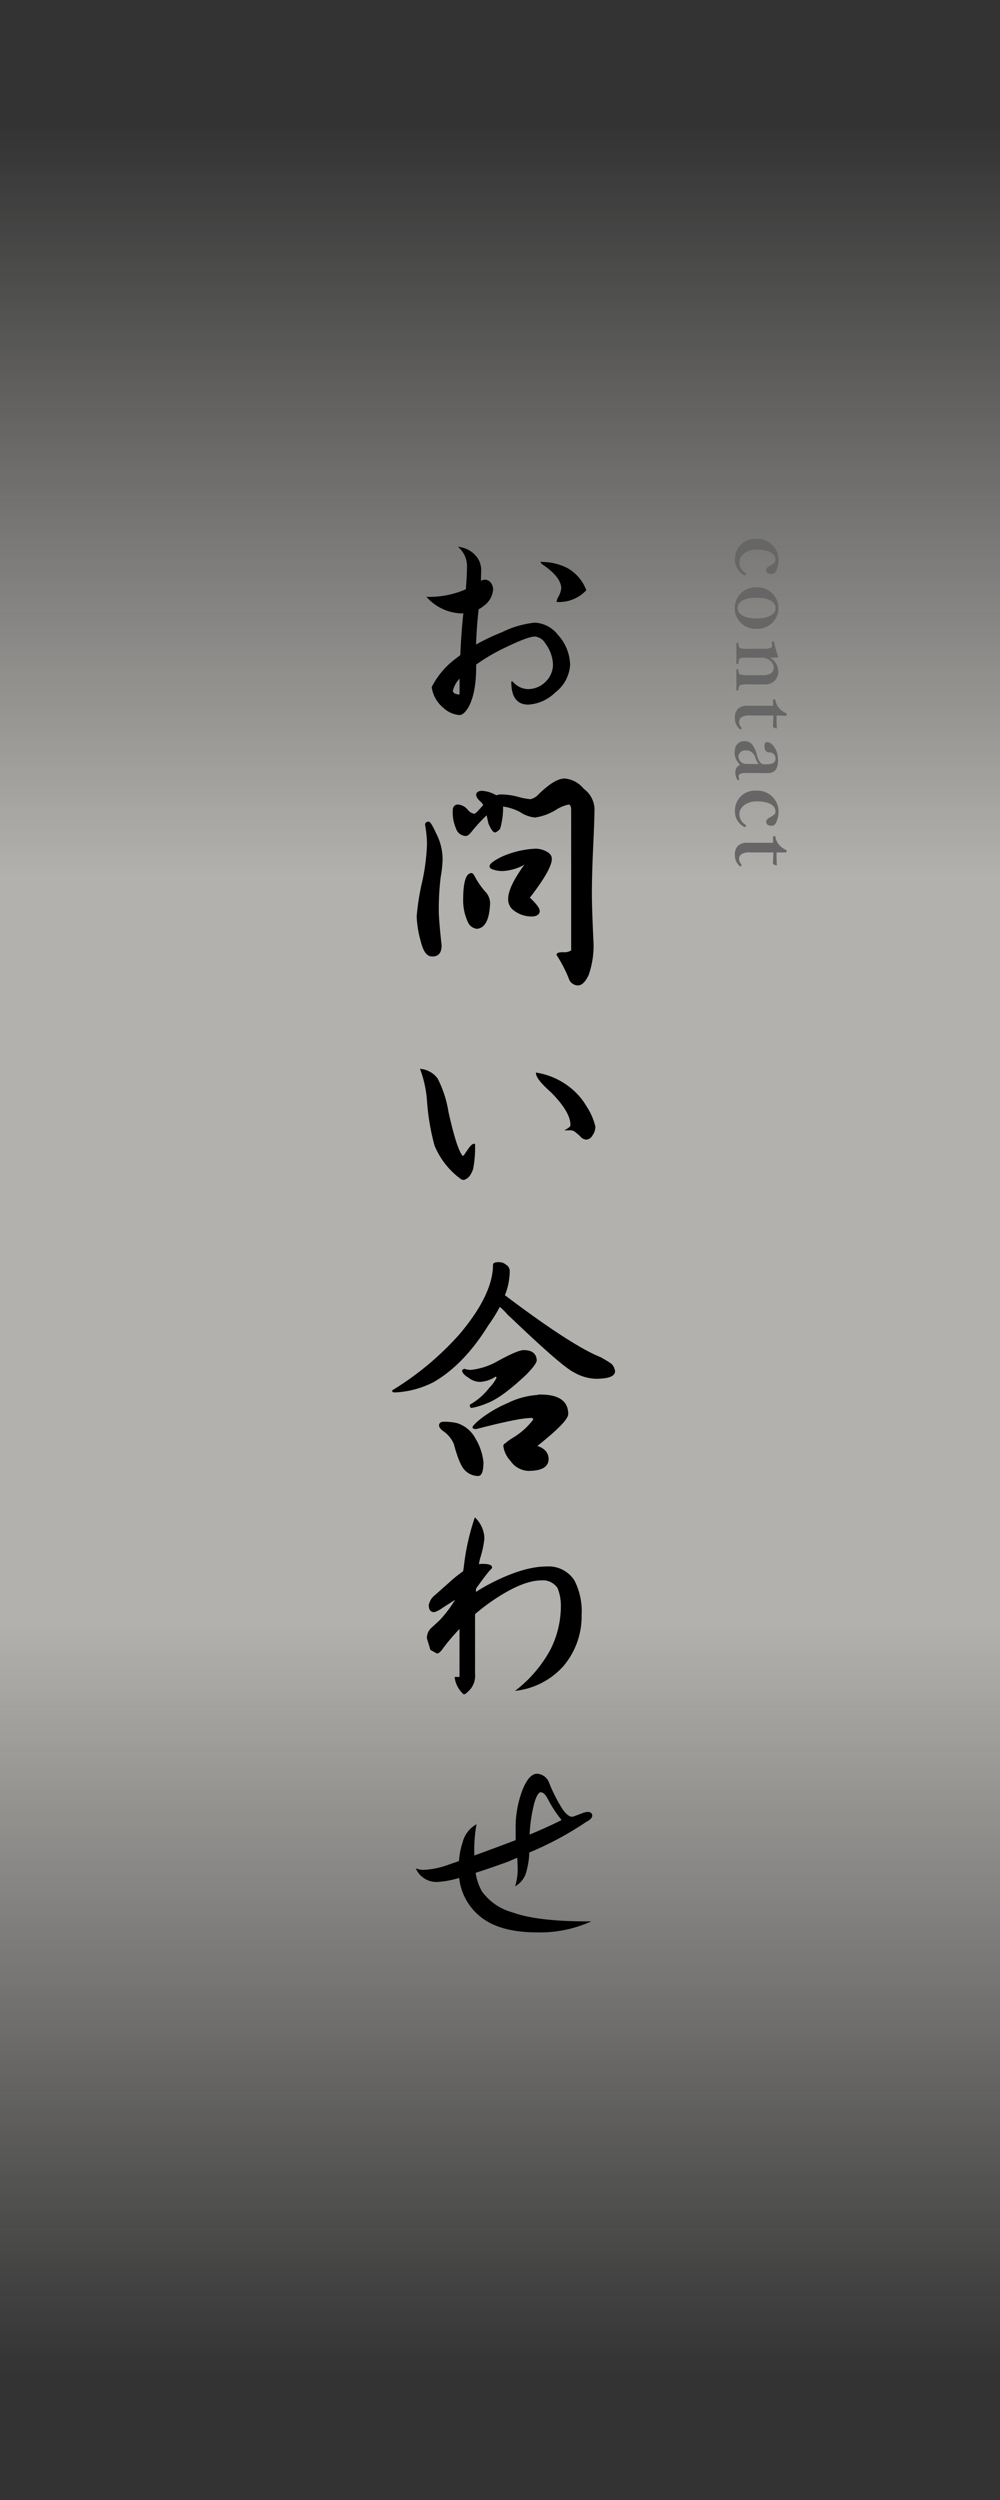 <svg xmlns="http://www.w3.org/2000/svg" xmlns:xlink="http://www.w3.org/1999/xlink" viewBox="0 0 180 450">
  <rect x="0" y="0" width="180" height="450" fill="#333333" stroke="none"/>
  <defs>
    <style>
      .cls-1 {
        opacity: 0.65;
        fill: url(#名称未設定グラデーション_20);
      }

      .cls-2 {
        stroke: #000;
        stroke-miterlimit: 10;
        stroke-width: 0.3px;
      }

      .cls-3 {
        fill: #666;
      }
    </style>
    <linearGradient id="名称未設定グラデーション_20" data-name="名称未設定グラデーション 20" x1="90" y1="450" x2="90" gradientUnits="userSpaceOnUse">
      <stop offset="0.05" stop-color="#f6f4ef" stop-opacity="0"/>
      <stop offset="0.35" stop-color="#f6f4ef"/>
      <stop offset="0.65" stop-color="#f6f4ef"/>
      <stop offset="0.95" stop-color="#f6f4ef" stop-opacity="0"/>
    </linearGradient>
  </defs>
  <g id="レイヤー_2" data-name="レイヤー 2">
    <g id="layout">
      <g>
        <rect class="cls-1" width="180" height="450"/>
        <g>
          <g>
            <path class="cls-2" d="M87.21,104.49a1.24,1.24,0,0,1,1,.47,1.82,1.82,0,0,1,.39,1.25A3.8,3.8,0,0,1,87,108.92a4.24,4.24,0,0,1-1,.65v.21c-.23,1.86-.38,4-.47,6.49a41.49,41.49,0,0,1,4.94-2.36,17.17,17.17,0,0,1,5.77-1.68,5.44,5.44,0,0,1,4.08,2.15,8.14,8.14,0,0,1,2.15,5.25,6.6,6.6,0,0,1-2.62,4.9,7.4,7.4,0,0,1-4.77,2.15q-2.89,0-2.89-3.87A3.93,3.93,0,0,0,95,124.19a4.62,4.62,0,0,0,3.19-1.25,4.53,4.53,0,0,0,1.5-3.31,6.93,6.93,0,0,0-1.38-3.87,2.65,2.65,0,0,0-2-1.34c-.86,0-2.6.64-5.21,1.9a35.22,35.22,0,0,0-5.54,3.22V120c0,3.24-.48,5.68-1.42,7.31-.52.83-1,1.25-1.42,1.25a4.57,4.57,0,0,1-2.8-1.25,5.73,5.73,0,0,1-2.06-3.61,14.49,14.49,0,0,1,3.87-4.73L83,118c.11-2.67.29-5.09.52-7.27l.08-.47H83a8.58,8.58,0,0,1-5.89-2.67A16.62,16.62,0,0,0,84,106.17q.21-2.79.21-4.17a4.65,4.65,0,0,0-1.33-3.36,4.56,4.56,0,0,1,2.58,1.42,3.73,3.73,0,0,1,1,2.75l-.05,2A1.93,1.93,0,0,1,87.21,104.49Zm-4.34,17.33a4.83,4.83,0,0,0-1.5,2.49c0,.55.5.84,1.5.86Zm14.62-20.51a9.82,9.82,0,0,1,4.56,1.07,7.45,7.45,0,0,1,3.31,3.83,6.55,6.55,0,0,1-5,2,2.64,2.64,0,0,1,.34-.82,4.21,4.21,0,0,0,.48-1.5C101.15,104.43,99.93,102.92,97.49,101.31Z"/>
            <path class="cls-2" d="M77.15,148.05c.2,0,.6.67,1.21,2a10.08,10.08,0,0,1,1.16,4.69,22.59,22.59,0,0,1-.35,3.14,49.16,49.16,0,0,0-.34,5.93q0,1.72.51,6.37c0,1.23-.5,1.84-1.5,1.84s-1.53-.91-2-2.75a19.36,19.36,0,0,1-.69-4.3,43.52,43.52,0,0,1,1-6.28,37,37,0,0,0,.86-6.79,20.72,20.72,0,0,0-.34-3.4C76.64,148.21,76.81,148.05,77.15,148.05Zm9.59-5.55a5.29,5.29,0,0,1,2.19.61l.43.21a1.88,1.88,0,0,1,.73-.17,11.59,11.59,0,0,1,3.27.47,13.33,13.33,0,0,0,2.11.39,2.87,2.87,0,0,0,1.38-.73c2-2,3.58-3,4.81-3a4.87,4.87,0,0,1,3.31,1.81,4.58,4.58,0,0,1,1.89,3.39q0,1.73-.21,6.32-.25,5.16-.26,9,0,2.81.3,9.07a15.86,15.86,0,0,1-.86,5.55c-.57,1.21-1.17,1.81-1.8,1.81a1.6,1.6,0,0,1-1.51-1.16,24.8,24.8,0,0,0-2.19-4.22q0-.3,1-.3a2.5,2.5,0,0,0,1.63-.39c0-.34,0-.78,0-1.33v-24c0-.78-.21-1.16-.64-1.16a7.08,7.08,0,0,0-2.37,1A9.55,9.55,0,0,1,96.29,147a5.78,5.78,0,0,1-2.67-1,9.71,9.71,0,0,0-3.22-1,13.4,13.4,0,0,1-.52,4.13c-.37.37-.65.56-.82.56s-.58-.5-1-1.51c-.14-.66-.27-1.23-.38-1.72a32.29,32.29,0,0,0-2.84,3.06q-.6.81-1,.81a1.77,1.77,0,0,1-1.63-1.29,7,7,0,0,1-.56-3.22c0-.52.28-.8.68-.86a2.33,2.33,0,0,1,1.72.86,2.11,2.11,0,0,0,1.29.81c.2,0,.51-.22.91-.68l.9-1a1.67,1.67,0,0,0-.52-.73c-.51-.46-.77-.85-.77-1.16S86.17,142.5,86.74,142.5Zm-1.85,14.8c.06,0,.17.11.34.34a14.13,14.13,0,0,0,1.94,2.88,3,3,0,0,1,.9,2q-.16,4.31-2.19,4.51a1.8,1.8,0,0,1-1.5-1.07,9.05,9.05,0,0,1-.86-4C83.52,158.86,84,157.3,84.89,157.3Zm11.57-4.39a4.14,4.14,0,0,1,1.72.43c.66.32,1,.73,1,1.25q0,1.84-4,7C96.39,162.73,97,163.52,97,164s-.45.82-1.34.82a5.16,5.16,0,0,1-3.27-1.2,2.32,2.32,0,0,1-.77-1.81q0-2.1,2.84-6,.51-.34.51-.69a8.91,8.91,0,0,1-4.38,1.51,4.84,4.84,0,0,1-1.81-.26c-.34-.11-.51-.26-.51-.43q0-.55,2.1-1.59A16.74,16.74,0,0,1,96.46,152.91Z"/>
            <path class="cls-2" d="M75.82,192.56a4.18,4.18,0,0,1,2.84,1.67,20.24,20.24,0,0,1,1.93,6c1,4.48,1.85,7.13,2.62,8,.23,0,.48-.23.74-.69l.6-.86c.31-.43.59-.65.81-.65a20.13,20.13,0,0,1-.34,4.35c-.43,1.23-1,1.85-1.81,1.85a14,14,0,0,1-4.85-6.07A41.13,41.13,0,0,1,77,198,20.47,20.47,0,0,0,75.82,192.56Zm20.81.68a12.83,12.83,0,0,1,6,2.71,11.75,11.75,0,0,1,2.84,3.31,11,11,0,0,1,1.55,3.57,2.66,2.66,0,0,1-.56,1.55,1.13,1.13,0,0,1-1,.6,1.39,1.39,0,0,1-.77-.38,6.08,6.08,0,0,0-.86-.78,1.63,1.63,0,0,0-1-.51h-.69c.46-.26.69-.53.69-.82q0-2.42-3.57-6Q96.72,194.23,96.63,193.24Z"/>
            <path class="cls-2" d="M89.75,227.34a1.74,1.74,0,0,1,1.25.43,1.19,1.19,0,0,1,.6,1.12,11.72,11.72,0,0,1-.9,4.3l.12.09q11.61,8.76,16.86,11a14.51,14.51,0,0,1,2.24,1.29,2,2,0,0,1,.64,1.25c0,.8-1.12,1.21-3.35,1.21a8.15,8.15,0,0,1-3.79-1.12q-2.15-1-12-10.45A13.8,13.8,0,0,0,89.92,235a27.25,27.25,0,0,1-2.15,3.48q-4.33,7-9.76,10.15a16.63,16.63,0,0,1-6.75,1.85c-.34,0-.52,0-.52-.13a53.34,53.34,0,0,0,12.09-10.1q6.06-7.18,6.06-12.6C88.89,227.46,89.18,227.34,89.75,227.34Zm-9.93,28.73a10.24,10.24,0,0,1,2.32.21A5.54,5.54,0,0,1,85.45,259a10.22,10.22,0,0,1,1.42,4.17c0,1.57-.27,2.36-.82,2.36a3.23,3.23,0,0,1-2.28-1c-.63-.63-1.27-2.17-1.93-4.64A5.52,5.52,0,0,0,80,257.57c-.55-.37-.82-.7-.82-1S79.39,256.07,79.82,256.07Zm14.45-12.9c1.4,0,2.13.56,2.19,1.67,0,.41-.63,1.25-1.89,2.54q-4.26,4-6.8,5a13.5,13.5,0,0,1-2.88.9c-.11,0-.17-.12-.17-.35a11.69,11.69,0,0,0,3.44-3,7.28,7.28,0,0,0,1.42-2l-.35-.34a5.35,5.35,0,0,1-2.83,1,3.11,3.11,0,0,1-1.81-.6c-.83-.52-1.25-.93-1.25-1.25,0-.11.12-.17.35-.17a4.36,4.36,0,0,0,1,.17,12.51,12.51,0,0,0,5-1.63Q93.24,243.17,94.27,243.17Zm3,8q4.86,0,4.86,3.35,0,1.29-5.72,5.81,2.15.6,2.19,2.28c0,1.34-1.17,2-3.52,2A3.93,3.93,0,0,1,92,262.86a4.66,4.66,0,0,1-1.25-2.58.37.37,0,0,1,.26-.34,9.26,9.26,0,0,1,1.5-1.08,13.1,13.1,0,0,0,3.61-3.27c0-.34-.15-.51-.47-.51q-2.28,0-9.93,2c-.35,0-.52-.06-.52-.17s.58-.78,1.72-1.64a22.38,22.38,0,0,1,4.52-2.58A14.12,14.12,0,0,1,97.32,251.21Z"/>
            <path class="cls-2" d="M85.54,273.4a5.21,5.21,0,0,1,1.5,3.52,17.44,17.44,0,0,1-.73,3.44q-.16.6-.3,1.38a4.58,4.58,0,0,1,.86-.09c1,0,1.55.16,1.55.47,0,.09-.15.26-.43.52-.83,1-1.65,2.12-2.45,3.27l-.05.94a29.1,29.1,0,0,1,2.67-1.59q6-3.13,10.15-3.14a5.38,5.38,0,0,1,4.94,2.41,11.93,11.93,0,0,1,1.29,6.15,13.67,13.67,0,0,1-3.31,9.2,13.42,13.42,0,0,1-8,4.26,23.34,23.34,0,0,0,5.93-7.05,17.37,17.37,0,0,0,1.94-7.74,8.62,8.62,0,0,0-.61-3.57,3.31,3.31,0,0,0-3.05-1.46q-3.48,0-8.9,3.7a37.19,37.19,0,0,0-3.18,2.45l0,1.42v9.41a3.64,3.64,0,0,1-1.24,3.1c-.29.29-.49.43-.6.43A4.68,4.68,0,0,1,82,302h.86v-9.16a37,37,0,0,0-3.18,3.7c-.43.63-.78.94-1,.94l-1.08-.6L77,294.9a2.24,2.24,0,0,1,.69-1.72l1.59-1.47a22.5,22.5,0,0,0,3.09-4.21l-2.83,1.81a4.68,4.68,0,0,1-1.38.73c-.54,0-.82-.35-.82-1a2.54,2.54,0,0,1,1-1.76L81,284.92a22.37,22.37,0,0,1,2.5-2l.13-.82A41.39,41.39,0,0,1,85.54,273.4Z"/>
            <path class="cls-2" d="M75.13,336.56a4.35,4.35,0,0,0,1,.17,14.74,14.74,0,0,0,4.64-.94l2-.69a12.68,12.68,0,0,1,.65-3.44,5,5,0,0,1,2.15-3,26.18,26.18,0,0,0-.35,4.86l0,.69q4.26-1.55,7.75-2.88l0-1.85a18.85,18.85,0,0,1,1.21-7.22c.77-1.9,1.6-2.84,2.49-2.84a2.29,2.29,0,0,1,2,1.46,28.65,28.65,0,0,0,2.49,4.9q1,1.38,1.77,1.38a1.4,1.4,0,0,0,.68-.17l1.38-.52a2.45,2.45,0,0,1,.77-.17q.69,0,.69.51c0,.32-.33.66-1,1a58,58,0,0,1-10.32,5.54,14.56,14.56,0,0,1-.56,3.62,4,4,0,0,1-1.59,2.23,10.85,10.85,0,0,0,.35-2.54q0-1.16-.09-2.49L91.3,335c-2.24.8-4.19,1.48-5.85,2a9.6,9.6,0,0,0,1.2,3.57,10.16,10.16,0,0,0,5.51,3.79Q96.63,346,105.7,346a22.22,22.22,0,0,1-9.07,1.68q-7.18,0-10.66-3.31a10.21,10.21,0,0,1-3.19-6.54,17.1,17.1,0,0,1-4,.77A3.9,3.9,0,0,1,75.13,336.56Zm22.19-14.1c-.46,0-.89.69-1.29,2.06a27.92,27.92,0,0,0-.86,5.94q3.61-1.51,6.15-2.8a22.49,22.49,0,0,1-2.58-3.91C98.31,322.89,97.83,322.46,97.32,322.46Z"/>
          </g>
          <g>
            <path class="cls-3" d="M139.72,102.69a.87.87,0,0,1-.75.64c-.58,0-1.06-.17-1.06-.7s.61-.77,1-1,.68-.43.68-.85c0-1.23-1.4-1.86-3.36-1.86s-3.14,1.17-3.14,2.23a2.22,2.22,0,0,0,1.12,2c.13.08.11.16,0,.29s-.14.15-.24.1a3.14,3.14,0,0,1-1.68-2.9,3.58,3.58,0,0,1,3.85-3.63,3.78,3.78,0,0,1,4,3.66A4.54,4.54,0,0,1,139.72,102.69Z"/>
            <path class="cls-3" d="M136.18,113.19a3.74,3.74,0,1,1,0-7.47,3.74,3.74,0,1,1,0,7.47Zm0-5.6c-2,0-3.41.59-3.41,1.86s1.52,1.87,3.41,1.87,3.43-.59,3.43-1.87S138.1,107.59,136.18,107.59Z"/>
            <path class="cls-3" d="M138.94,115.68c0-.16,0-.2.17-.22s.21,0,.24.19a21.13,21.13,0,0,0,.71,2.53c0,.1-.07.19-.13.19-.45,0-1,0-1.36,0a2.86,2.86,0,0,1,1.52,2.48,2.25,2.25,0,0,1-2.29,2.34l-1.78,0h-1.1a5.35,5.35,0,0,0-1.7.13c-.24.11-.25.37-.3.83,0,.1,0,.13-.19.13s-.18,0-.18-.13c0-.59,0-1.2,0-1.74s0-1.22,0-1.83c0-.11,0-.12.18-.12s.19,0,.19.12c0,.44.05.69.3.82a5,5,0,0,0,1.7.13h2.18a3,3,0,0,0,1.37-.19,1.18,1.18,0,0,0,.8-1.17,1.77,1.77,0,0,0-.91-1.44,2.08,2.08,0,0,0-1.28-.34h-2.16a5.77,5.77,0,0,0-1.7.1c-.25.13-.25.38-.3.88,0,.11,0,.14-.19.14s-.18,0-.18-.14c0-.56,0-1.19,0-1.72s0-1.23,0-1.84c0-.09,0-.11.18-.11s.17,0,.19.11c.05.47.05.72.3.85a5.16,5.16,0,0,0,1.7.11h2.37a4.4,4.4,0,0,0,1.34-.11.42.42,0,0,0,.34-.49Z"/>
            <path class="cls-3" d="M139.14,126.08c0-.14,0-.17.23-.17s.21,0,.22.19a2.72,2.72,0,0,0,.69,1.41,3.56,3.56,0,0,0,1.14.83c.13,0,.16.1.16.27s-.05.23-.16.23c-.53,0-1.14-.05-1.64-.05,0,.72,0,1.6.05,2.27,0,.06-.05.08-.11.06l-.46-.17a.16.16,0,0,1-.12-.16c0-.59.07-1.35.07-2l-4.1,0a2.71,2.71,0,0,0-1.65.31,1.07,1.07,0,0,0-.43.86,1.6,1.6,0,0,0,.43,1c.07.08,0,.16-.05.25s-.17.16-.3,0a2.55,2.55,0,0,1-.83-1.94,2.28,2.28,0,0,1,.54-1.68,2.43,2.43,0,0,1,1.79-.55c.77,0,1.49,0,2.26,0l2.29,0Z"/>
            <path class="cls-3" d="M134.36,139.13c-1,0-1.41.2-1.41.57a.88.88,0,0,0,.11.47c0,.06,0,.14-.08.21s-.16.06-.24,0a2.28,2.28,0,0,1-.37-1.36,1.35,1.35,0,0,1,.87-1.36,2.81,2.81,0,0,1-1-2.25c0-1.56,1-2,1.7-2a1.82,1.82,0,0,1,1.42.54,5.13,5.13,0,0,1,.89,2,3.31,3.31,0,0,0,.57,1.25.86.86,0,0,0,.63.37h.44c1.2,0,1.7-.31,1.7-1a1.07,1.07,0,0,0-1.22-1.13c-.43,0-.77-.4-.77-1.23,0-.49.2-.62.52-.62.75,0,1.92,1.23,1.92,3.2,0,2.35-1.14,2.38-2.39,2.37Zm2.26-1.6c-.24-.16-.37-.39-.71-1.28a1.62,1.62,0,0,0-1.68-1.17,1.19,1.19,0,0,0-1.31,1,1.39,1.39,0,0,0,1.39,1.43Z"/>
            <path class="cls-3" d="M139.72,148a.87.87,0,0,1-.75.64c-.58,0-1.06-.18-1.06-.7s.61-.77,1-1,.68-.43.68-.84c0-1.24-1.4-1.86-3.36-1.86s-3.14,1.17-3.14,2.23a2.23,2.23,0,0,0,1.12,2c.13.08.11.16,0,.29s-.14.14-.24.09a3.13,3.13,0,0,1-1.68-2.9,3.58,3.58,0,0,1,3.85-3.63,3.78,3.78,0,0,1,4,3.67A4.57,4.57,0,0,1,139.72,148Z"/>
            <path class="cls-3" d="M139.14,150.69c0-.14,0-.17.23-.17s.21,0,.22.19a2.8,2.8,0,0,0,.69,1.41,3.56,3.56,0,0,0,1.14.83c.13.05.16.09.16.27s-.05.22-.16.22c-.53,0-1.14,0-1.64,0,0,.72,0,1.6.05,2.27,0,.06-.05.08-.11.06l-.46-.17a.16.16,0,0,1-.12-.16c0-.6.07-1.35.07-2l-4.1,0a2.71,2.71,0,0,0-1.65.31,1.07,1.07,0,0,0-.43.86,1.6,1.6,0,0,0,.43,1c.07.08,0,.16-.05.25s-.17.16-.3,0a2.54,2.54,0,0,1-.83-1.93,2.27,2.27,0,0,1,.54-1.68,2.39,2.39,0,0,1,1.79-.55c.77,0,1.49,0,2.26,0l2.29,0Z"/>
          </g>
        </g>
      </g>
    </g>
  </g>
</svg>
